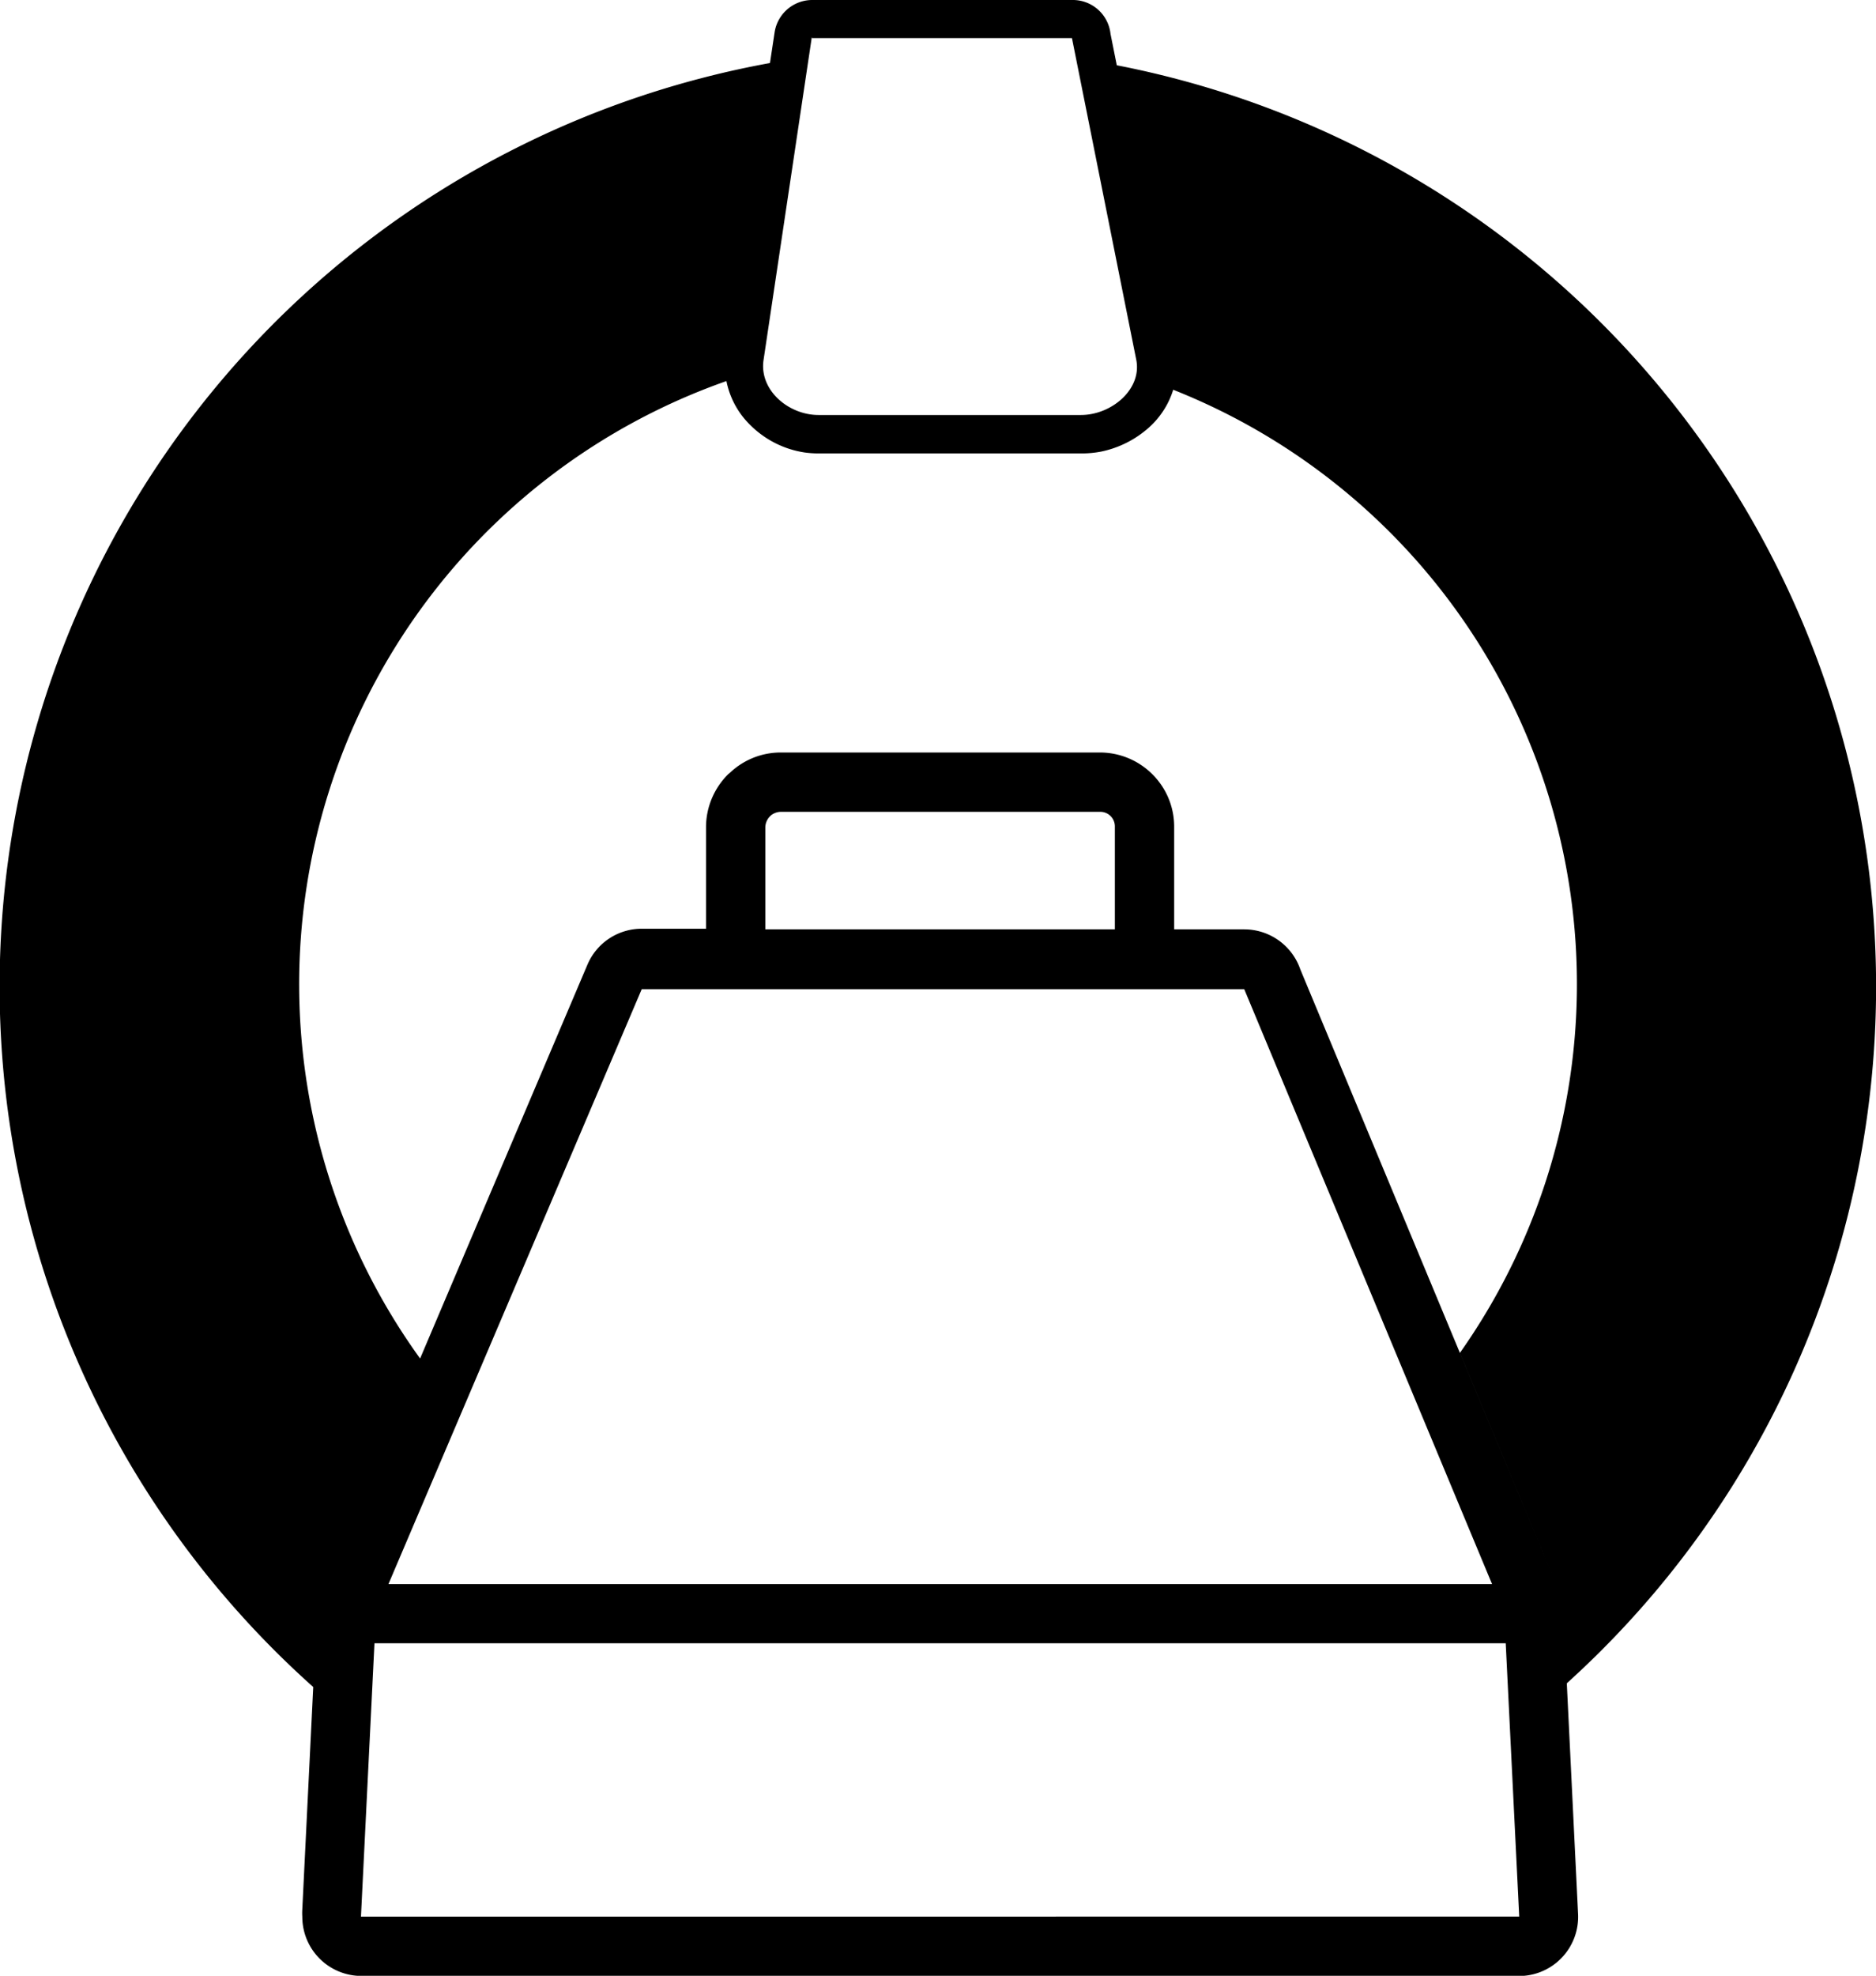 <?xml version="1.0" encoding="UTF-8"?> <svg xmlns="http://www.w3.org/2000/svg" id="Layer_1" data-name="Layer 1" viewBox="0 0 116.73 122.88"><defs><style>.cls-1{fill-rule:evenodd;}</style></defs><title>radiology-machine</title><path class="cls-1" d="M97.49,104.69a58.38,58.38,0,0,0-28-100.63l-.39-1.95A2.36,2.36,0,0,0,66.7,0H50.54A2.37,2.37,0,0,0,48.2,2l-.29,1.92a58.38,58.38,0,0,0-28.42,101l-.68,13.82a3.59,3.59,0,0,0,0,.47,3.68,3.68,0,0,0,3.68,3.68H94.7A3.68,3.68,0,0,0,98.19,119l-.7-14.33ZM50.54,2.37H66.7l4,20c.37,1.85-1.55,3.44-3.44,3.44H50.93c-1.88,0-3.7-1.56-3.42-3.42l3-20.06ZM73,24.24a5.23,5.23,0,0,1-1.33,2.18l-.17.16a6.41,6.41,0,0,1-3,1.51h0a6.45,6.45,0,0,1-1.17.11H50.93a6.36,6.36,0,0,1-.87-.06,6.06,6.06,0,0,1-3.35-1.68,5.24,5.24,0,0,1-1.51-2.76A39.76,39.76,0,0,0,26.14,84.49L36.55,60a3.67,3.67,0,0,1,3.38-2.24h4V51.45a4.66,4.66,0,0,1,1.37-3.29l.13-.11a4.59,4.59,0,0,1,3.15-1.25H68.45a4.62,4.62,0,0,1,3.25,1.35h0a4.59,4.59,0,0,1,1.36,3.25V57.8h4.36a3.69,3.69,0,0,1,3.49,2.49L97,98.94l-6.16-14.8A39.76,39.76,0,0,0,73,24.24ZM69.37,57.8V51.41a.91.91,0,0,0-.26-.65h0a.9.9,0,0,0-.65-.27H48.58a1,1,0,0,0-.62.23l-.06.06a1,1,0,0,0-.28.68V57.8ZM23.46,102.2H23.3l-.84,17H94.53l-.84-17H23.46Zm.71-3.68H92.84l-15.42-37H39.93l-15.76,37Z"></path></svg> 